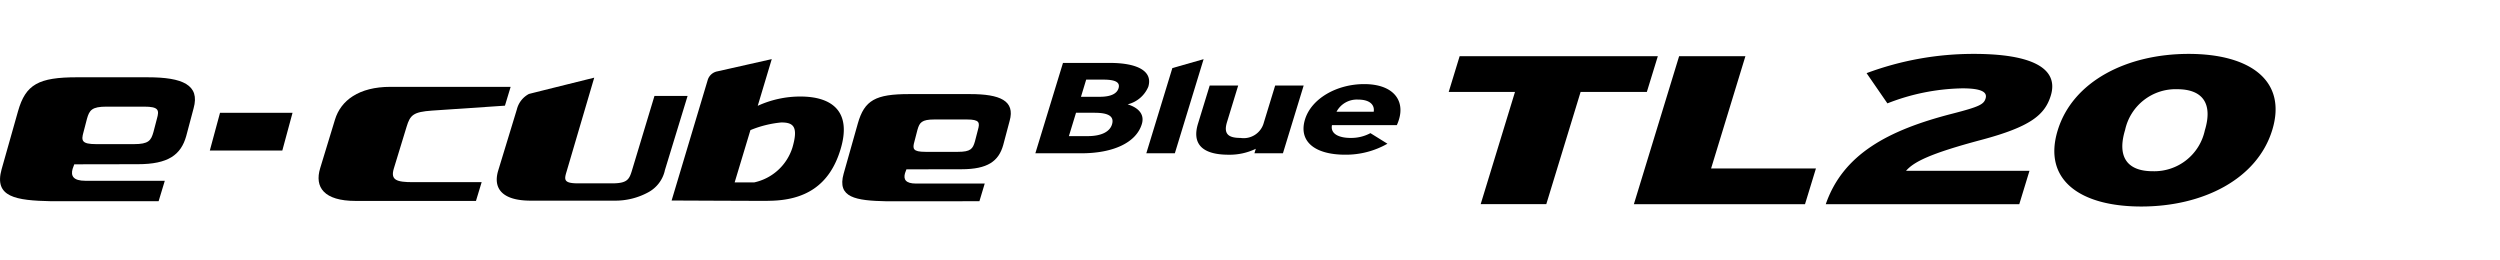 <svg xmlns="http://www.w3.org/2000/svg" xmlns:xlink="http://www.w3.org/1999/xlink" width="192" height="20" viewBox="0 0 192 20">
  <defs>
    <clipPath id="clip-path">
      <rect id="Rectangle_13482" data-name="Rectangle 13482" width="192" height="20" transform="translate(321.53 856.268)" fill="none" stroke="#707070" stroke-width="1"/>
    </clipPath>
    <clipPath id="clip-path-2">
      <rect id="Rectangle_13481" data-name="Rectangle 13481" width="174.765" height="11.72"/>
    </clipPath>
  </defs>
  <g id="navigation_logo_TL20" data-name="navigation logo_TL20" transform="translate(-321.53 -856.268)" clip-path="url(#clip-path)">
    <g id="Group_12421" data-name="Group 12421" transform="translate(321.531 860.407)">
      <path id="Path_56175" data-name="Path 56175" d="M65,21.158l.784-2.9h5.569l-.785,2.9Z" transform="translate(-48.887 -13.735)"/>
      <g id="Group_12420" data-name="Group 12420" transform="translate(0 0)">
        <g id="Group_12419" data-name="Group 12419" clip-path="url(#clip-path-2)">
          <path id="Path_56176" data-name="Path 56176" d="M166.777,14.505l1.753-5.734h-2.544l-1.742,5.771c-.2.64-.361.94-1.5.94h-2.626c-1.14,0-1.064-.3-.87-.94l2.113-7.176s-4.3,1.066-5.014,1.25a1.841,1.841,0,0,0-.928,1.187l-1.436,4.708c-.4,1.336.275,2.3,2.5,2.3H162.9a5.3,5.3,0,0,0,2.629-.652,2.541,2.541,0,0,0,1.252-1.651" transform="translate(-115.725 -5.54)"/>
          <path id="Path_56177" data-name="Path 56177" d="M216.5,6.493a8.247,8.247,0,0,0-2.4.591L212.889,11.1h1.5a3.954,3.954,0,0,0,2.935-2.666c.458-1.565.113-1.937-.821-1.937m-1.072,6.022c-1.287,0-7.383-.028-7.383-.028L210.831,3.2a.961.961,0,0,1,.744-.631c.618-.138,4.164-.938,4.164-.938l-1.077,3.587a7.839,7.839,0,0,1,3.268-.714c2.446,0,3.969,1.146,3.093,4.049-.84,2.8-2.751,3.959-5.593,3.959" transform="translate(-156.469 -1.23)"/>
          <path id="Path_56178" data-name="Path 56178" d="M7.39,12.377c-1.129,0-1.164-.271-.977-.928l.266-1.022c.185-.657.375-.929,1.5-.929h2.894c1.13,0,1.164.272.977.929l-.267,1.022c-.184.657-.373.928-1.5.928Zm4.79,4.385.475-1.57h-6.1c-.93,0-1.134-.371-.981-.913l.128-.352,4.888-.009c2.326,0,3.3-.713,3.709-2.155l.568-2.137c.508-1.8-.854-2.383-3.512-2.383H5.926c-2.967,0-3.958.542-4.544,2.611L.123,14.306c-.6,2.141,1.072,2.4,3.824,2.456Z" transform="translate(0 -5.447)"/>
          <path id="Path_56179" data-name="Path 56179" d="M267.3,16.875c-.977,0-1.006-.236-.845-.8l.229-.885c.161-.567.323-.8,1.3-.8h2.5c.977,0,1.005.237.845.8l-.229.885c-.162.566-.323.8-1.3.8Zm4.144,3.793.408-1.357h-5.274c-.806,0-.982-.322-.85-.792l.11-.3,4.228-.007c2.011,0,2.858-.616,3.207-1.864l.491-1.847c.44-1.554-.737-2.061-3.035-2.061h-4.694c-2.565,0-3.423.468-3.929,2.258l-1.088,3.851c-.524,1.851.925,2.073,3.3,2.123Z" transform="translate(-196.226 -9.353)"/>
          <path id="Path_56180" data-name="Path 56180" d="M111.21,17.53l-5.271,0c-1.263,0-1.745-.156-1.473-1.05l.982-3.213c.272-.894.514-1.132,1.951-1.233l5.6-.379.434-1.434V10.21H104.2c-2.425,0-3.807,1.051-4.252,2.509l-1.141,3.742c-.446,1.458.294,2.51,2.719,2.51h9.247Z" transform="translate(-74.22 -7.679)"/>
          <path id="Path_56181" data-name="Path 56181" d="M324.276,9.736h-3.542l2.122-6.94h3.59c2.157,0,3.324.644,2.961,1.834a2.318,2.318,0,0,1-1.586,1.348c.812.248,1.324.754,1.09,1.517-.445,1.457-2.255,2.241-4.635,2.241m1.031-3.113h-1.449l-.548,1.795h1.449c1.079,0,1.7-.357,1.862-.9.182-.594-.235-.892-1.314-.892m.652-2.548h-1.321l-.4,1.319h1.432c.92,0,1.335-.268,1.453-.654.134-.436-.193-.664-1.161-.664" transform="translate(-241.22 -2.103)"/>
          <path id="Path_56182" data-name="Path 56182" d="M355.108,8.863l2-6.543,2.4-.684L357.3,8.863Z" transform="translate(-267.072 -1.231)"/>
          <path id="Path_56183" data-name="Path 56183" d="M375.047,15l.106-.347a4.6,4.6,0,0,1-2.091.456c-2.126,0-2.8-.912-2.35-2.379l.9-2.935H373.8l-.861,2.815c-.285.932.138,1.21,1.042,1.21a1.6,1.6,0,0,0,1.789-1.18l.87-2.845h2.189L377.236,15Z" transform="translate(-278.708 -7.366)"/>
          <path id="Path_56184" data-name="Path 56184" d="M410.984,12.507H406c-.139.714.62.981,1.413.981a3.1,3.1,0,0,0,1.54-.367l1.307.813a6.449,6.449,0,0,1-3.24.843c-2.4,0-3.594-1.061-3.091-2.706.488-1.6,2.433-2.716,4.542-2.716,2.221,0,3.13,1.229,2.675,2.716a3.281,3.281,0,0,1-.165.436M408,10.544a1.765,1.765,0,0,0-1.65.932h2.856c.079-.466-.223-.932-1.206-.932" transform="translate(-303.706 -7.035)"/>
          <path id="Path_56185" data-name="Path 56185" d="M458.913,3.464l-2.636,8.62h-5.039l2.636-8.62h-5.091l.839-2.743h15.221L464,3.464Z" transform="translate(-337.523 -0.543)"/>
          <path id="Path_56186" data-name="Path 56186" d="M506.146,12.084,509.62.721h5.091l-2.635,8.62h8.052l-.839,2.743Z" transform="translate(-380.665 -0.542)"/>
          <path id="Path_56187" data-name="Path 56187" d="M565.6,11.542c1.327-3.831,4.776-5.682,9.709-6.948,2.086-.536,2.426-.714,2.565-1.169.154-.5-.334-.779-1.788-.779A16.445,16.445,0,0,0,570.334,3.8l-1.6-2.321A23.483,23.483,0,0,1,576.976,0c4.519,0,6.536,1.136,5.906,3.2-.457,1.493-1.566,2.4-5.354,3.409-3.96,1.055-5.166,1.688-5.764,2.37h9.481l-.784,2.565Z" transform="translate(-425.382 0)"/>
          <path id="Path_56188" data-name="Path 56188" d="M643.077,11.721c-4.727,0-7.577-2.061-6.421-5.844S641.985,0,646.713,0s7.578,2.062,6.422,5.844-5.33,5.877-10.057,5.877m2.755-9.009a3.97,3.97,0,0,0-4,3.133c-.635,2.078.175,3.166,2.123,3.166a3.971,3.971,0,0,0,4-3.133c.635-2.078-.175-3.166-2.124-3.166" transform="translate(-478.627 0)"/>
        </g>
      </g>
    </g>
  </g>
</svg>
